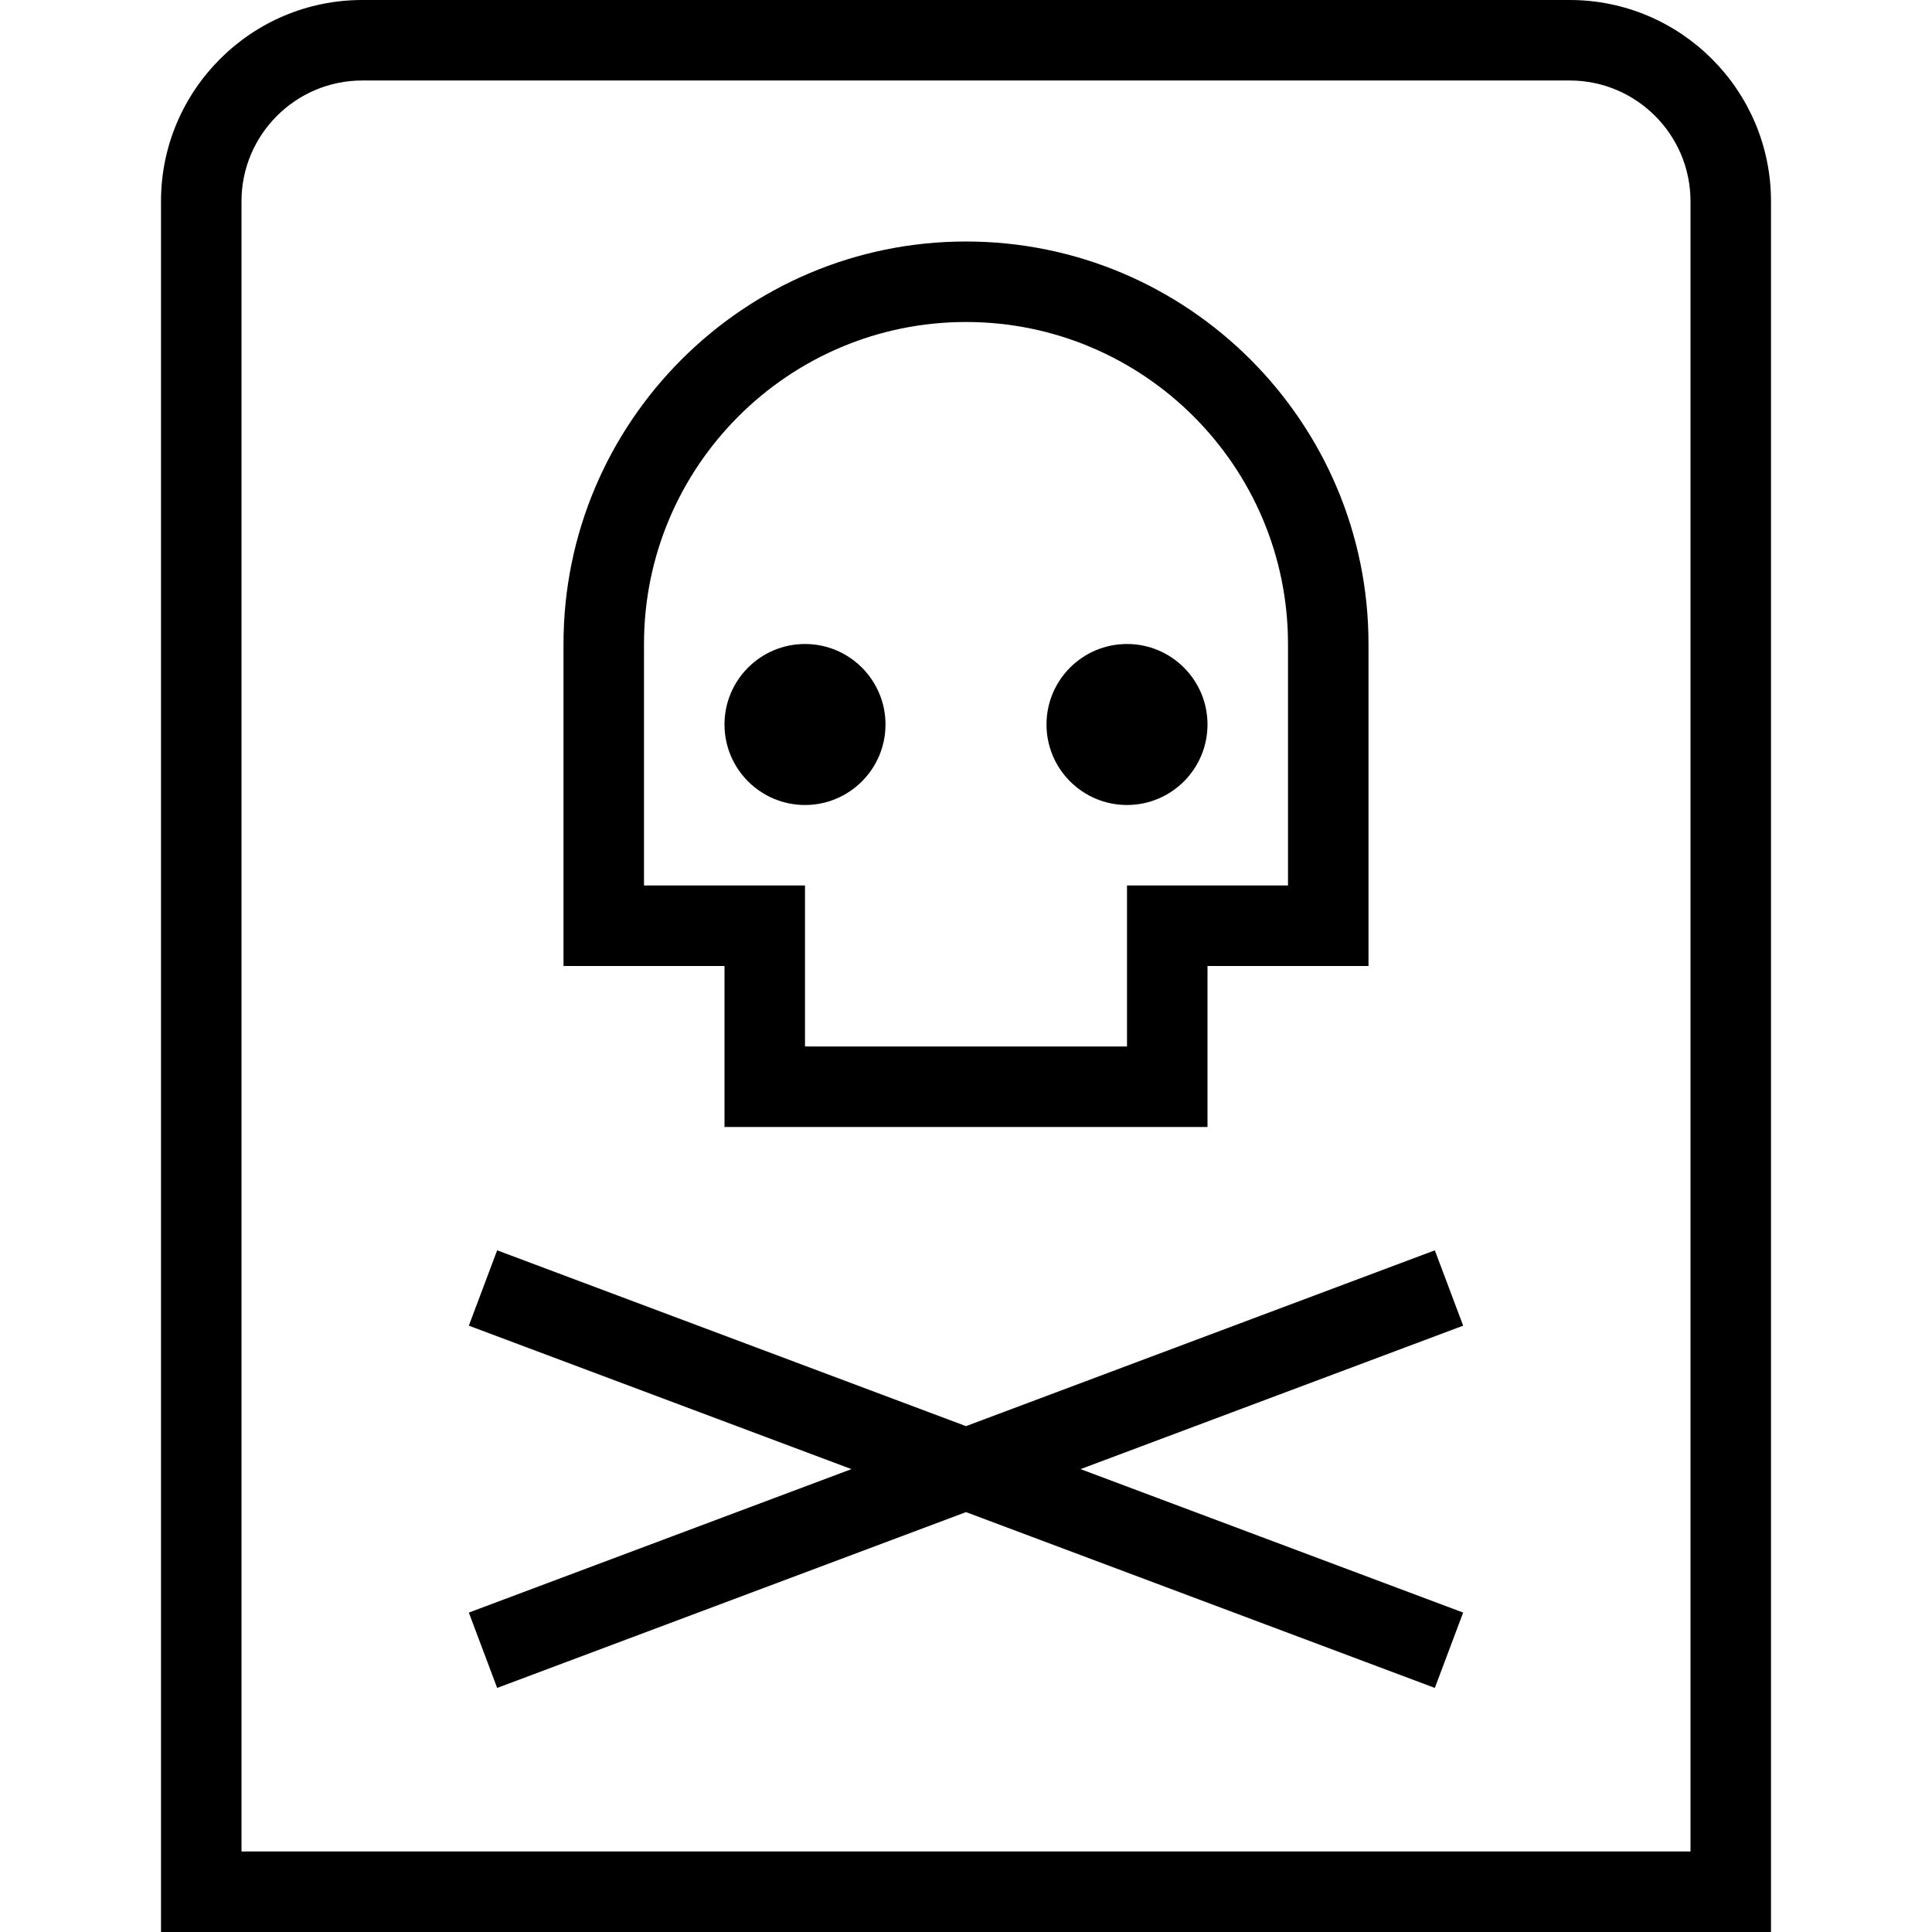 <svg data-name="Layer 1" xmlns="http://www.w3.org/2000/svg" viewBox="0 0 24 24" id="Layer_1"><path d="m19.5 0h-15c-1.379 0-2.5 1.122-2.5 2.5v21.5h20v-21.5c0-1.378-1.121-2.5-2.5-2.5zm1.5 23h-18v-20.5c0-.827.673-1.5 1.5-1.5h15c.827 0 1.5.673 1.5 1.5zm-12-9h6v-2h2v-4c0-2.757-2.243-5-5-5s-5 2.243-5 5v4h2zm-1-3v-3c0-2.206 1.794-4 4-4s4 1.794 4 4v3h-2v2h-4v-2zm10.176 5.468-4.753 1.782 4.753 1.782-.352.936-5.824-2.184-5.824 2.184-.352-.936 4.753-1.782-4.753-1.782.352-.936 5.824 2.184 5.824-2.184zm-5.176-7.468c0-.552.448-1 1-1s1 .448 1 1-.448 1-1 1-1-.448-1-1zm-3 1c-.552 0-1-.448-1-1s.448-1 1-1 1 .448 1 1-.448 1-1 1z"></path></svg>